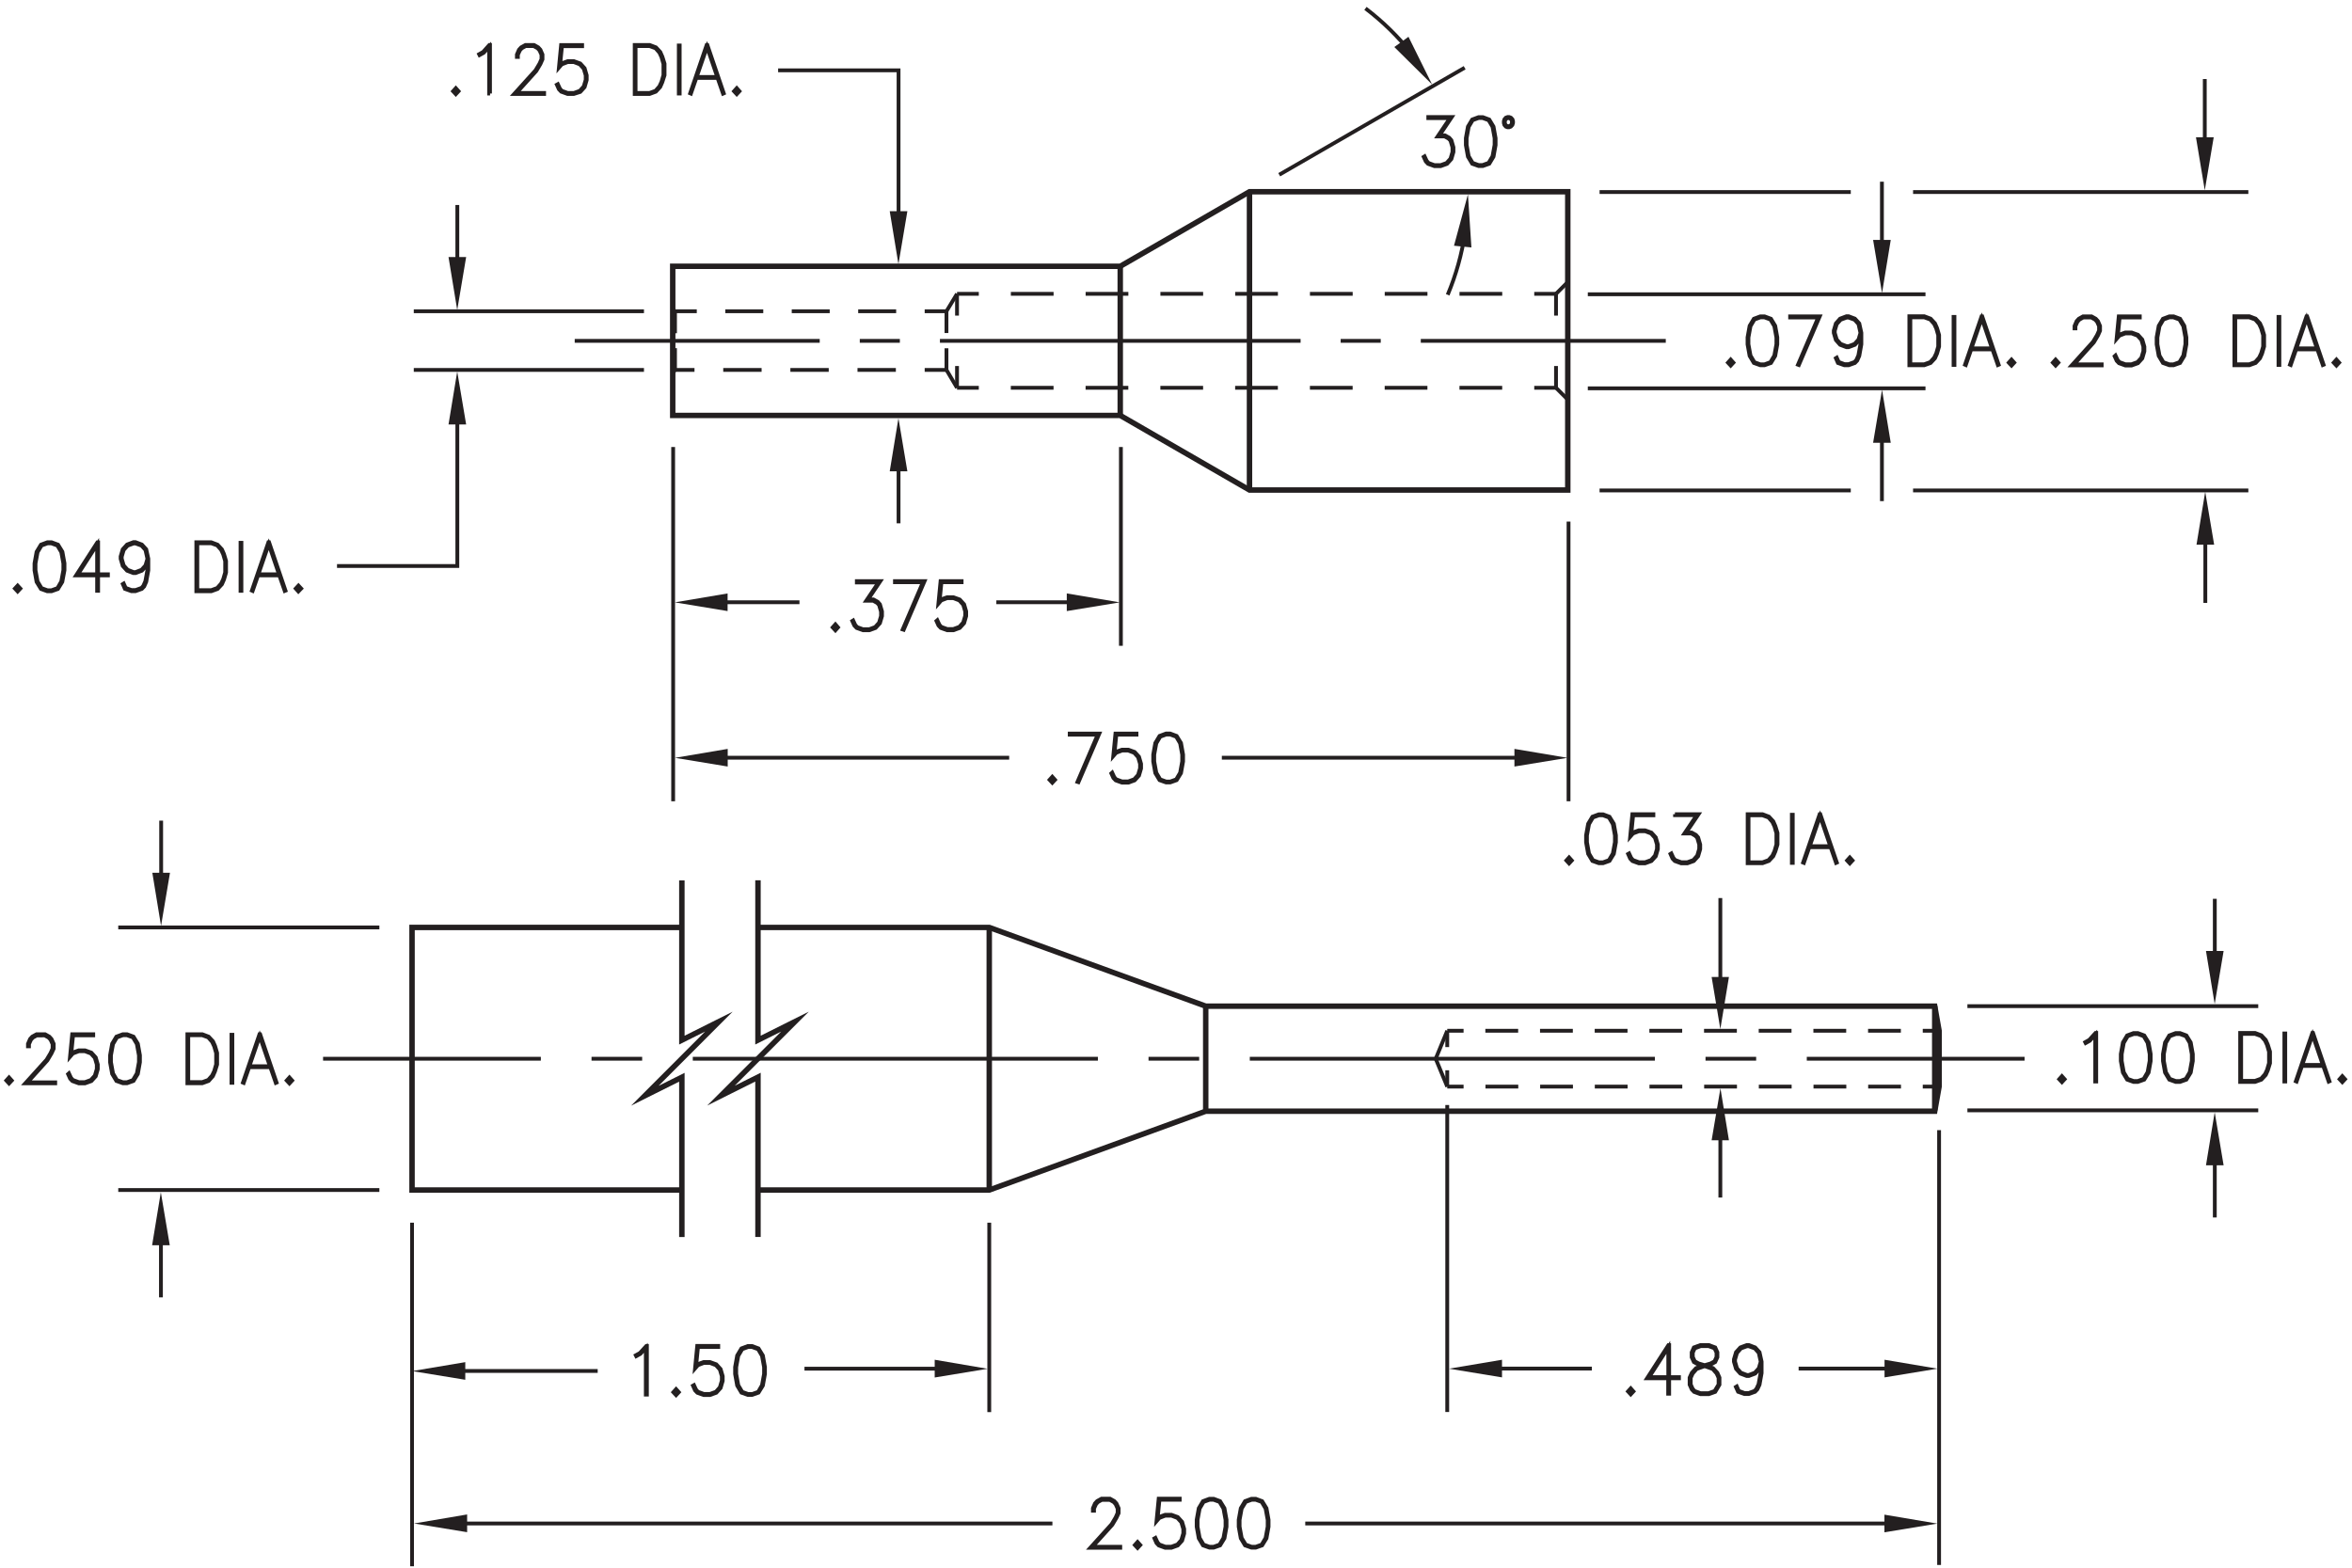 <?xml version="1.0" encoding="utf-8"?>
<!-- Generator: Adobe Illustrator 15.1.0, SVG Export Plug-In  -->
<!DOCTYPE svg PUBLIC "-//W3C//DTD SVG 1.1//EN" "http://www.w3.org/Graphics/SVG/1.1/DTD/svg11.dtd">
<svg version="1.1"
	 xmlns="http://www.w3.org/2000/svg" xmlns:xlink="http://www.w3.org/1999/xlink" xmlns:a="http://ns.adobe.com/AdobeSVGViewerExtensions/3.0/"
	 x="0px" y="0px" width="216px" height="144px" viewBox="4.84 -0.63 216 144" style="enable-background:new 4.84 -0.63 216 144;"
	 xml:space="preserve">
<style type="text/css">
<![CDATA[
	.st0{fill:none;stroke:#231F20;stroke-width:0.35;stroke-miterlimit:500;stroke-dasharray:33.123,3.68,3.68,3.68;}
	.st1{fill:none;stroke:#231F20;stroke-width:0.35;stroke-miterlimit:10;stroke-dasharray:3.013,2.008;}
	.st2{fill:none;stroke:#231F20;stroke-width:0.35;stroke-miterlimit:500;stroke-dasharray:3.68,3.68;}
	.st3{fill:#231F20;}
	.st4{font-size:4.568;}
	.st5{fill:#231F20;stroke:#231F20;stroke-width:0.35;}
	.st6{fill:none;stroke:#231F20;stroke-width:0.5;stroke-miterlimit:10;}
	.st7{font-size:6.005;}
	.st8{font-size:4.569;}
	.st9{fill:none;stroke:#231F20;stroke-width:0.35;stroke-miterlimit:10;}
	.st10{font-size:6;}
	.st11{fill:none;stroke:#231F20;stroke-width:0.35;}
	.st12{font-size:4.5;}
	.st13{fill-rule:evenodd;clip-rule:evenodd;fill:#231F20;}
	.st14{fill:none;stroke:#231F20;stroke-width:0.35;stroke-miterlimit:10;stroke-dasharray:37.203,4.65,4.65,4.65;}
	.st15{fill:none;}
	.st16{fill:none;stroke:#231F20;stroke-width:0.35;stroke-miterlimit:10;stroke-dasharray:0.853,0.427;}
	.st17{fill:none;stroke:#231F20;stroke-width:0.35;stroke-miterlimit:10;stroke-dasharray:1.868;}
	.st18{font-size:5.995;}
	.st19{font-size:5.997;}
	.st20{fill:none;stroke:#231F20;stroke-width:0.35;stroke-miterlimit:500;}
	.st21{fill:none;stroke:#231F20;stroke-width:0.35;stroke-miterlimit:10;stroke-dasharray:4.65,4.65;}
	.st22{fill:none;stroke:#231F20;stroke-width:0.35;stroke-miterlimit:10;stroke-dasharray:3.487,2.615;}
	.st23{fill:none;stroke:#231F20;stroke-width:0.35;stroke-miterlimit:10;stroke-dasharray:3.523,2.642;}
	.st24{font-family:'RomanS';}
	.st25{fill:none;stroke:#231F20;stroke-width:0.35;stroke-miterlimit:10;stroke-dasharray:3.924,2.943;}
]]>
</style>
<defs>
</defs>
<polyline class="st9" points="207.37,49.29 207.37,54.73 207.37,54.75 "/>
<polygon class="st13" points="208.18,49.4 206.56,49.4 207.36,44.53 "/>
<line class="st9" x1="71.45" y1="54.69" x2="78.26" y2="54.69"/>
<polygon class="st13" points="71.66,55.5 71.66,53.88 66.81,54.7 "/>
<line class="st9" x1="103.42" y1="54.69" x2="96.34" y2="54.69"/>
<polygon class="st13" points="102.81,53.88 102.81,55.5 107.68,54.7 "/>
<polyline class="st9" points="207.32,12.09 207.32,6.64 207.32,6.63 "/>
<polygon class="st13" points="208.14,11.98 206.51,11.98 207.32,16.85 "/>
<polyline class="st9" points="177.67,39.94 177.67,45.38 177.67,45.4 "/>
<polygon class="st13" points="176.86,40.04 178.48,40.04 177.68,35.17 "/>
<polyline class="st9" points="177.67,21.52 177.67,16.08 177.67,16.06 "/>
<polygon class="st13" points="176.86,21.41 178.48,21.41 177.68,26.29 "/>
<g>
	<rect x="187.99" y="28.48" class="st15" width="37.04" height="6.09"/>
	<path class="st5" d="M193.62,32.95l-0.25-0.27l0.25-0.28l0.25,0.28L193.62,32.95z"/>
	<path class="st5" d="M195.36,29.53v-0.22l0.19-0.44l0.2-0.22l0.39-0.22h0.78l0.39,0.22l0.2,0.22l0.19,0.44v0.44l-0.19,0.43
		l-0.38,0.64l-1.82,2.02h2.54v0.09h-2.75l1.96-2.17l0.37-0.62l0.18-0.41v-0.4l-0.18-0.4l-0.18-0.2l-0.36-0.2h-0.73l-0.36,0.2
		l-0.18,0.2l-0.18,0.4v0.2H195.36z"/>
	<path class="st5" d="M199.12,32.02l0.19,0.41l0.17,0.2l0.55,0.2h0.56l0.55-0.2l0.36-0.4l0.18-0.61v-0.41l-0.18-0.61l-0.36-0.4
		l-0.55-0.21h-0.56l-0.55,0.21l-0.26,0.3l0.2-2.07h1.93v0.1h-1.85l-0.17,1.71l0.11-0.12l0.58-0.21h0.58l0.58,0.21l0.4,0.44
		l0.19,0.65v0.43l-0.19,0.65l-0.4,0.44l-0.58,0.21h-0.58l-0.58-0.21l-0.21-0.22l-0.19-0.42L199.12,32.02z"/>
	<path class="st5" d="M205.44,32.06l-0.39,0.65l-0.59,0.21h-0.39l-0.59-0.21l-0.39-0.65L202.9,31v-0.64l0.19-1.06l0.39-0.65
		l0.59-0.22h0.39l0.59,0.22l0.39,0.65l0.19,1.06V31L205.44,32.06z M205.35,32.03l0.19-1.04v-0.62l-0.19-1.04l-0.36-0.61l-0.55-0.2
		h-0.37l-0.55,0.2l-0.36,0.61l-0.19,1.04v0.62l0.19,1.04l0.36,0.61l0.55,0.2h0.37l0.55-0.2L205.35,32.03z"/>
	<path class="st5" d="M212.58,31.85l-0.19,0.43l-0.4,0.43l-0.58,0.21h-1.37v-4.5h1.37l0.58,0.22l0.4,0.43l0.19,0.43l0.19,0.64v1.06
		L212.58,31.85z M212.5,31.82l0.18-0.62v-1.04l-0.18-0.62l-0.19-0.41l-0.36-0.41l-0.55-0.2h-1.28v4.31h1.28l0.55-0.2l0.36-0.41
		L212.5,31.82z"/>
	<path class="st5" d="M214.09,32.89v-4.41h0.08v4.41H214.09z"/>
	<path class="st5" d="M218.23,32.87l-0.07,0.03l-0.5-1.44h-1.95l-0.5,1.44l-0.07-0.03l1.52-4.44h0.06L218.23,32.87z M217.62,31.37
		l-0.94-2.76l-0.95,2.76H217.62z"/>
	<path class="st5" d="M219.41,32.95l-0.25-0.27l0.25-0.28l0.25,0.28L219.41,32.95z"/>
</g>
<g>
	<rect x="68.83" y="52.8" class="st15" width="37.04" height="6.08"/>
	<path class="st5" d="M81.56,57.27L81.31,57l0.25-0.28L81.8,57L81.56,57.27z"/>
	<path class="st5" d="M83.53,52.75h2.16l-1.13,1.68h0.49l0.4,0.22l0.2,0.23l0.19,0.65v0.43l-0.19,0.65l-0.4,0.44l-0.58,0.21h-0.58
		l-0.58-0.21l-0.21-0.22l-0.19-0.42l0.08-0.05l0.19,0.41l0.17,0.2l0.55,0.2h0.56l0.55-0.2l0.36-0.4l0.18-0.61v-0.41l-0.18-0.61
		l-0.18-0.19l-0.36-0.2h-0.64l1.13-1.68h-1.99V52.75z"/>
	<path class="st5" d="M87.74,57.19l1.86-4.34h-2.57v-0.1h2.72l-1.92,4.47L87.74,57.19z"/>
	<path class="st5" d="M90.92,56.34l0.19,0.41l0.17,0.2l0.55,0.2h0.56l0.55-0.2l0.36-0.4l0.18-0.61v-0.41l-0.18-0.61l-0.36-0.4
		l-0.55-0.21h-0.56l-0.55,0.21l-0.26,0.3l0.2-2.07h1.93v0.1H91.3l-0.17,1.71l0.11-0.12l0.58-0.21h0.58l0.58,0.21l0.4,0.44l0.19,0.65
		v0.43l-0.19,0.65l-0.4,0.44l-0.58,0.21h-0.58l-0.58-0.21l-0.21-0.22l-0.19-0.42L90.92,56.34z"/>
</g>
<polygon class="st13" points="88.17,18.77 86.55,18.77 87.35,23.64 "/>
<polyline class="st9" points="87.36,42.55 87.36,47.42 87.36,47.44 "/>
<polygon class="st13" points="88.17,42.66 86.55,42.66 87.35,37.78 "/>
<g>
	<rect x="41.08" y="3.55" class="st15" width="37.04" height="6.08"/>
	<path class="st5" d="M46.7,8.02l-0.25-0.27l0.25-0.28l0.25,0.28L46.7,8.02z"/>
	<path class="st5" d="M49.85,7.96h-0.09v-4.3l-0.5,0.56l-0.38,0.21l-0.04-0.08l0.37-0.21l0.57-0.64h0.06V7.96z"/>
	<path class="st5" d="M52.31,4.6V4.38l0.19-0.44l0.2-0.22l0.4-0.22h0.78l0.39,0.22l0.2,0.22l0.19,0.44v0.44l-0.19,0.43l-0.38,0.64
		l-1.82,2.02h2.54V8h-2.75l1.96-2.17l0.37-0.62l0.18-0.41V4.4L54.39,4l-0.18-0.2l-0.36-0.2h-0.73l-0.36,0.2L52.58,4L52.4,4.4v0.2
		H52.31z"/>
	<path class="st5" d="M56.07,7.1l0.19,0.41l0.17,0.2l0.55,0.2h0.56l0.55-0.2l0.36-0.4l0.18-0.61V6.29l-0.18-0.61l-0.36-0.4
		l-0.55-0.21h-0.56l-0.55,0.21l-0.26,0.3l0.2-2.07h1.93v0.1h-1.85l-0.17,1.71l0.11-0.12l0.58-0.21h0.58l0.58,0.21l0.4,0.44
		l0.19,0.65v0.43l-0.19,0.65l-0.4,0.44L57.54,8h-0.58l-0.58-0.21l-0.21-0.22l-0.19-0.42L56.07,7.1z"/>
	<path class="st5" d="M65.66,6.93l-0.19,0.43l-0.4,0.43L64.5,8h-1.37V3.5h1.37l0.58,0.22l0.4,0.43l0.19,0.43l0.2,0.64v1.06
		L65.66,6.93z M65.59,6.89l0.18-0.62V5.24l-0.18-0.62L65.4,4.21L65.04,3.8l-0.55-0.2h-1.28v4.31h1.28l0.55-0.2L65.4,7.3L65.59,6.89z
		"/>
	<path class="st5" d="M67.18,7.96V3.55h0.08v4.41H67.18z"/>
	<path class="st5" d="M71.31,7.94l-0.07,0.03l-0.5-1.44h-1.95l-0.5,1.44l-0.07-0.03l1.52-4.44h0.06L71.31,7.94z M70.71,6.44
		l-0.94-2.76l-0.95,2.76H70.71z"/>
	<path class="st5" d="M72.5,8.02l-0.25-0.27l0.25-0.28l0.25,0.28L72.5,8.02z"/>
</g>
<polyline class="st9" points="76.3,5.83 87.36,5.83 87.36,10.58 87.36,5.83 87.36,19.13 "/>
<line class="st9" x1="70.88" y1="68.97" x2="97.52" y2="68.97"/>
<polygon class="st13" points="71.67,69.78 71.67,68.16 66.82,68.98 "/>
<line class="st9" x1="143.97" y1="68.97" x2="117.05" y2="68.97"/>
<polygon class="st13" points="143.92,68.16 143.92,69.78 148.79,68.98 "/>
<g>
	<rect x="70.19" y="66.8" class="st15" width="74.16" height="6.09"/>
	<path class="st5" d="M101.48,71.27L101.23,71l0.25-0.28l0.25,0.28L101.48,71.27z"/>
	<path class="st5" d="M103.79,71.19l1.86-4.34h-2.57v-0.1h2.72l-1.92,4.47L103.79,71.19z"/>
	<path class="st5" d="M106.98,70.34l0.19,0.41l0.17,0.2l0.55,0.2h0.56l0.55-0.2l0.36-0.4l0.18-0.61v-0.41l-0.18-0.61l-0.36-0.4
		l-0.55-0.21h-0.56l-0.55,0.21l-0.26,0.3l0.2-2.07h1.93v0.1h-1.85l-0.17,1.71l0.11-0.12l0.58-0.21h0.58l0.58,0.21l0.4,0.44
		l0.19,0.65v0.43l-0.19,0.65l-0.4,0.44l-0.58,0.21h-0.58l-0.58-0.21l-0.21-0.22l-0.19-0.42L106.98,70.34z"/>
	<path class="st5" d="M113.3,70.38l-0.4,0.65l-0.59,0.21h-0.39l-0.59-0.21l-0.39-0.65l-0.19-1.06v-0.64l0.19-1.06l0.39-0.65
		l0.59-0.22h0.39l0.59,0.22l0.4,0.65l0.19,1.06v0.64L113.3,70.38z M113.22,70.35l0.19-1.04v-0.62l-0.19-1.04l-0.36-0.61l-0.55-0.2
		h-0.37l-0.55,0.2l-0.36,0.61l-0.19,1.04v0.62l0.19,1.04l0.36,0.61l0.55,0.2h0.37l0.55-0.2L113.22,70.35z"/>
</g>
<g>
	<rect x="158.15" y="28.48" class="st15" width="37.04" height="6.09"/>
	<path class="st5" d="M163.78,32.95l-0.25-0.27l0.25-0.28l0.25,0.28L163.78,32.95z"/>
	<path class="st5" d="M167.87,32.06l-0.39,0.65l-0.59,0.21h-0.39l-0.59-0.21l-0.39-0.65L165.33,31v-0.64l0.19-1.06l0.39-0.65
		l0.59-0.22h0.39l0.59,0.22l0.39,0.65l0.19,1.06V31L167.87,32.06z M167.79,32.03l0.19-1.04v-0.62l-0.19-1.04l-0.36-0.61l-0.55-0.2
		h-0.37l-0.55,0.2l-0.36,0.61l-0.19,1.04v0.62l0.19,1.04l0.36,0.61l0.55,0.2h0.37l0.55-0.2L167.79,32.03z"/>
	<path class="st5" d="M169.96,32.87l1.86-4.34h-2.58v-0.1h2.72l-1.92,4.47L169.96,32.87z"/>
	<path class="st5" d="M175.7,30.24l-0.11,0.36l-0.4,0.44l-0.58,0.22h-0.2l-0.58-0.22l-0.39-0.44l-0.19-0.65v-0.22l0.19-0.65
		l0.39-0.44l0.58-0.22h0.2l0.58,0.22l0.4,0.44l0.19,0.86V31l-0.19,1.06l-0.19,0.43l-0.21,0.22l-0.58,0.21h-0.39l-0.59-0.21
		l-0.19-0.44l0.08-0.05l0.18,0.4l0.54,0.2h0.37l0.55-0.2l0.17-0.2l0.18-0.41l0.19-1.04V30.24z M175.7,29.95l-0.18-0.81l-0.36-0.4
		l-0.55-0.2h-0.18l-0.55,0.2l-0.36,0.4l-0.18,0.61v0.2l0.18,0.61l0.36,0.4l0.55,0.21h0.18l0.55-0.21l0.36-0.4L175.7,29.95z"/>
	<path class="st5" d="M182.73,31.85l-0.19,0.43l-0.4,0.43l-0.58,0.21h-1.37v-4.5h1.37l0.58,0.22l0.4,0.43l0.19,0.43l0.19,0.64v1.06
		L182.73,31.85z M182.66,31.82l0.18-0.62v-1.04l-0.18-0.62l-0.19-0.41l-0.36-0.41l-0.55-0.2h-1.28v4.31h1.28l0.55-0.2l0.36-0.41
		L182.66,31.82z"/>
	<path class="st5" d="M184.25,32.89v-4.41h0.08v4.41H184.25z"/>
	<path class="st5" d="M188.39,32.87l-0.07,0.03l-0.5-1.44h-1.95l-0.5,1.44l-0.07-0.03l1.52-4.44h0.06L188.39,32.87z M187.78,31.37
		l-0.94-2.76l-0.95,2.76H187.78z"/>
	<path class="st5" d="M189.57,32.95l-0.25-0.27l0.25-0.28l0.25,0.28L189.57,32.95z"/>
</g>
<g>
	<rect x="121.26" y="10.17" class="st15" width="37.04" height="6.09"/>
	<path class="st5" d="M136.01,10.12h2.16l-1.13,1.68h0.49l0.4,0.22l0.2,0.23l0.19,0.65v0.43l-0.19,0.65l-0.4,0.44l-0.58,0.21h-0.58
		l-0.58-0.21l-0.21-0.22l-0.19-0.42l0.08-0.05l0.19,0.41l0.17,0.2l0.55,0.2h0.56l0.55-0.2l0.36-0.4l0.18-0.61V12.9l-0.18-0.61
		l-0.18-0.19l-0.36-0.2h-0.64l1.13-1.68h-1.99V10.12z"/>
	<path class="st5" d="M142,13.76l-0.39,0.65l-0.59,0.21h-0.39l-0.59-0.21l-0.39-0.65l-0.19-1.06v-0.64l0.19-1.06l0.39-0.65
		l0.59-0.22h0.39l0.59,0.22l0.39,0.65l0.19,1.06v0.64L142,13.76z M141.91,13.72l0.19-1.04v-0.62l-0.19-1.04l-0.36-0.61l-0.55-0.2
		h-0.37l-0.55,0.2l-0.36,0.61l-0.19,1.04v0.62l0.19,1.04l0.36,0.61l0.55,0.2H141l0.55-0.2L141.91,13.72z"/>
	<path class="st5" d="M143.73,10.85L143.59,11l-0.16,0.06h-0.15L143.13,11l-0.13-0.15l-0.05-0.18v-0.17l0.05-0.17l0.13-0.15
		l0.16-0.06h0.15l0.16,0.06l0.14,0.15l0.05,0.17v0.17L143.73,10.85z M143.65,10.8l0.04-0.14v-0.14l-0.04-0.14l-0.1-0.11l-0.12-0.05
		h-0.13l-0.12,0.05l-0.1,0.11l-0.04,0.14v0.14l0.04,0.14l0.1,0.11l0.12,0.05h0.13l0.12-0.05L143.65,10.8z"/>
</g>
<line class="st9" x1="107.78" y1="40.43" x2="107.78" y2="58.69"/>
<line class="st9" x1="148.89" y1="47.28" x2="148.89" y2="72.97"/>
<line class="st9" x1="66.66" y1="40.43" x2="66.66" y2="72.97"/>
<line class="st20" x1="180.53" y1="17.01" x2="211.32" y2="17.01"/>
<line class="st20" x1="151.74" y1="17.01" x2="174.81" y2="17.01"/>
<line class="st20" x1="150.66" y1="26.4" x2="181.67" y2="26.4"/>
<line class="st20" x1="150.66" y1="35.04" x2="181.67" y2="35.04"/>
<line class="st20" x1="180.53" y1="44.42" x2="211.32" y2="44.42"/>
<line class="st20" x1="151.74" y1="44.42" x2="174.81" y2="44.42"/>
<path class="st9" d="M137.79,26.45c0.77-1.83,1.3-3.74,1.59-5.68"/>
<path class="st9" d="M134.48,4.29c-1.23-1.55-2.66-2.95-4.24-4.15"/>
<polygon class="st3" points="139.65,17.22 138.37,21.94 139.97,22.1 "/>
<polygon class="st3" points="136.36,7.13 134.19,2.75 132.89,3.69 "/>
<line class="st9" x1="122.32" y1="15.42" x2="139.35" y2="5.59"/>
<polygon class="st13" points="47.65,38.36 46.03,38.36 46.83,33.49 "/>
<polyline class="st9" points="46.84,23.09 46.84,18.22 46.84,18.2 "/>
<polygon class="st13" points="47.65,22.98 46.03,22.98 46.83,27.85 "/>
<g>
	<rect x="0.84" y="49.23" class="st15" width="37.03" height="6.08"/>
	<path class="st5" d="M6.46,53.7l-0.25-0.27l0.25-0.27l0.25,0.27L6.46,53.7z"/>
	<path class="st5" d="M10.56,52.82l-0.4,0.65l-0.59,0.21H9.18L8.6,53.47L8.2,52.82l-0.19-1.06v-0.64l0.19-1.06L8.6,49.4l0.59-0.22
		h0.39l0.59,0.22l0.4,0.65l0.19,1.06v0.64L10.56,52.82z M10.47,52.78l0.19-1.04v-0.61l-0.19-1.04l-0.36-0.61l-0.55-0.2H9.2
		l-0.55,0.2l-0.36,0.61L8.1,51.13v0.61l0.19,1.04l0.36,0.61l0.55,0.2h0.37l0.55-0.2L10.47,52.78z"/>
	<path class="st5" d="M13.85,52.12h0.9v0.1h-0.9v1.42h-0.09v-1.42h-1.93l1.95-3.03h0.07V52.12z M13.76,52.12v-2.74L12,52.12H13.76z"
		/>
	<path class="st5" d="M18.38,50.99l-0.11,0.36l-0.4,0.44l-0.58,0.22h-0.2l-0.58-0.22l-0.4-0.44l-0.19-0.65v-0.22l0.19-0.65l0.4-0.44
		l0.58-0.22h0.2l0.58,0.22l0.4,0.44l0.19,0.86v1.06l-0.19,1.06l-0.19,0.43l-0.21,0.22l-0.58,0.21h-0.39l-0.59-0.21l-0.19-0.44
		l0.08-0.05l0.18,0.4l0.54,0.2h0.37l0.55-0.2l0.17-0.2l0.18-0.41l0.19-1.04V50.99z M18.38,50.7l-0.18-0.81l-0.36-0.4l-0.55-0.2
		h-0.18l-0.55,0.2l-0.36,0.4l-0.18,0.61v0.2l0.18,0.61l0.36,0.4l0.55,0.21h0.18l0.55-0.21l0.36-0.4L18.38,50.7z"/>
	<path class="st5" d="M25.41,52.61l-0.19,0.43l-0.4,0.43l-0.58,0.21h-1.37v-4.5h1.37l0.58,0.22l0.4,0.43l0.19,0.43l0.19,0.64v1.06
		L25.41,52.61z M25.34,52.57l0.18-0.62v-1.04l-0.18-0.62l-0.19-0.41l-0.36-0.41l-0.55-0.2h-1.28v4.31h1.28l0.55-0.2l0.36-0.41
		L25.34,52.57z"/>
	<path class="st5" d="M26.93,53.64v-4.41h0.08v4.41H26.93z"/>
	<path class="st5" d="M31.06,53.62l-0.07,0.03l-0.5-1.43h-1.95l-0.5,1.43l-0.07-0.03l1.52-4.44h0.06L31.06,53.62z M30.46,52.12
		l-0.94-2.76l-0.95,2.76H30.46z"/>
	<path class="st5" d="M32.24,53.7L32,53.43l0.25-0.27l0.25,0.27L32.24,53.7z"/>
</g>
<polyline class="st9" points="35.79,51.36 46.84,51.36 46.84,46.62 46.84,51.36 46.84,38.07 "/>
<line class="st6" x1="119.59" y1="44.38" x2="119.59" y2="16.98"/>
<line class="st6" x1="107.72" y1="37.53" x2="107.72" y2="23.83"/>
<polygon class="st6" points="148.82,16.98 119.59,16.98 107.72,23.83 66.62,23.83 66.62,37.53 107.72,37.53 119.59,44.38 
	148.82,44.38 "/>
<g>
	<g>
		<line class="st9" x1="147.74" y1="26.36" x2="147.74" y2="28.36"/>
		<line class="st9" x1="147.74" y1="32.99" x2="147.74" y2="34.99"/>
	</g>
</g>
<g>
	<g>
		<line class="st9" x1="92.73" y1="26.36" x2="92.73" y2="28.36"/>
		<line class="st9" x1="92.73" y1="32.99" x2="92.73" y2="34.99"/>
	</g>
</g>
<g>
	<g>
		<line class="st9" x1="91.76" y1="27.96" x2="91.76" y2="29.96"/>
		<line class="st9" x1="91.76" y1="31.36" x2="91.76" y2="33.36"/>
	</g>
</g>
<line class="st9" x1="148.82" y1="25.28" x2="147.74" y2="26.36"/>
<line class="st9" x1="147.74" y1="34.99" x2="148.82" y2="36.07"/>
<g>
	<g>
		<line class="st9" x1="147.74" y1="26.36" x2="145.74" y2="26.36"/>
		<line class="st25" x1="142.8" y1="26.36" x2="96.2" y2="26.36"/>
		<line class="st9" x1="94.73" y1="26.36" x2="92.73" y2="26.36"/>
	</g>
</g>
<g>
	<g>
		<line class="st9" x1="92.73" y1="34.99" x2="94.73" y2="34.99"/>
		<line class="st25" x1="97.67" y1="34.99" x2="144.27" y2="34.99"/>
		<line class="st9" x1="145.74" y1="34.99" x2="147.74" y2="34.99"/>
	</g>
</g>
<g>
	<line class="st17" x1="92.73" y1="26.36" x2="91.76" y2="27.96"/>
</g>
<line class="st9" x1="91.76" y1="33.35" x2="92.73" y2="34.99"/>
<g>
	<g>
		<line class="st9" x1="66.62" y1="33.35" x2="68.62" y2="33.35"/>
		<line class="st23" x1="71.26" y1="33.35" x2="88.44" y2="33.35"/>
		<line class="st9" x1="89.76" y1="33.35" x2="91.76" y2="33.35"/>
	</g>
</g>
<g>
	<g>
		<line class="st9" x1="91.76" y1="27.96" x2="89.76" y2="27.96"/>
		<line class="st22" x1="87.14" y1="27.96" x2="70.14" y2="27.96"/>
		<line class="st9" x1="68.83" y1="27.96" x2="66.83" y2="27.96"/>
	</g>
</g>
<g>
	<g>
		<line class="st20" x1="57.62" y1="30.68" x2="80.12" y2="30.68"/>
		<line class="st2" x1="83.8" y1="30.68" x2="89.32" y2="30.68"/>
		<line class="st0" x1="91.16" y1="30.68" x2="133.48" y2="30.68"/>
		<line class="st20" x1="135.32" y1="30.68" x2="157.82" y2="30.68"/>
	</g>
</g>
<g>
	<g>
		<line class="st9" x1="66.83" y1="33.35" x2="66.83" y2="31.35"/>
		<line class="st9" x1="66.83" y1="29.98" x2="66.83" y2="27.98"/>
	</g>
</g>
<line class="st16" x1="66.62" y1="33.59" x2="66.83" y2="33.37"/>
<line class="st16" x1="66.83" y1="27.98" x2="66.62" y2="27.76"/>
<line class="st9" x1="63.98" y1="27.96" x2="42.84" y2="27.96"/>
<line class="st9" x1="63.98" y1="33.35" x2="42.84" y2="33.35"/>
<polygon class="st13" points="90.68,125.9 90.68,124.27 95.54,125.1 "/>
<polygon class="st13" points="177.91,125.89 177.91,124.27 182.77,125.09 "/>
<polygon class="st13" points="177.9,140.12 177.9,138.5 182.76,139.32 "/>
<polygon class="st13" points="47.57,124.49 47.57,126.11 42.69,125.31 "/>
<polygon class="st13" points="142.78,124.27 142.78,125.89 137.91,125.09 "/>
<polygon class="st13" points="47.74,138.48 47.74,140.11 42.86,139.31 "/>
<polyline class="st9" points="19.62,113.65 19.62,118.53 19.62,118.54 "/>
<polygon class="st13" points="20.43,113.75 18.81,113.75 19.61,108.88 "/>
<polyline class="st9" points="208.24,106.31 208.24,111.18 208.24,111.2 "/>
<polygon class="st13" points="209.05,106.41 207.43,106.41 208.23,101.53 "/>
<polyline class="st9" points="19.64,79.65 19.64,74.77 19.64,74.75 "/>
<polygon class="st13" points="20.45,79.54 18.83,79.54 19.63,84.42 "/>
<polyline class="st9" points="208.24,86.83 208.24,81.95 208.24,81.93 "/>
<polygon class="st13" points="209.05,86.72 207.43,86.72 208.23,91.6 "/>
<line class="st9" x1="178.06" y1="139.31" x2="124.71" y2="139.31"/>
<line class="st9" x1="46.56" y1="139.31" x2="101.49" y2="139.31"/>
<polyline class="st9" points="162.83,104.01 162.83,109.36 162.83,109.37 "/>
<polygon class="st13" points="162.03,104.11 163.62,104.11 162.84,99.33 "/>
<polyline class="st9" points="162.83,89.22 162.83,81.87 162.83,81.86 "/>
<polygon class="st13" points="162.03,89.11 163.62,89.11 162.83,93.9 "/>
<line class="st9" x1="142.45" y1="125.08" x2="151.03" y2="125.08"/>
<line class="st9" x1="170.02" y1="125.08" x2="178.21" y2="125.08"/>
<line class="st9" x1="59.73" y1="125.3" x2="47.27" y2="125.3"/>
<line class="st9" x1="78.72" y1="125.09" x2="90.94" y2="125.09"/>
<g>
	<rect y="94.42" class="st15" width="37.09" height="6.09"/>
	<path class="st5" d="M5.67,98.89l-0.25-0.27l0.25-0.28l0.25,0.28L5.67,98.89z"/>
	<path class="st5" d="M7.41,95.47v-0.22l0.19-0.44l0.2-0.22l0.4-0.22h0.78l0.39,0.22l0.2,0.22l0.2,0.44v0.45l-0.2,0.43l-0.38,0.64
		l-1.82,2.02h2.54v0.09H7.16l1.96-2.17l0.37-0.62l0.18-0.41v-0.4l-0.18-0.4l-0.18-0.2l-0.36-0.2H8.22l-0.36,0.2l-0.18,0.2l-0.18,0.4
		v0.2H7.41z"/>
	<path class="st5" d="M11.17,97.96l0.19,0.41l0.17,0.2l0.55,0.2h0.56l0.55-0.2l0.36-0.4l0.18-0.61v-0.41l-0.18-0.61l-0.36-0.4
		l-0.55-0.21h-0.56l-0.55,0.21l-0.26,0.3l0.2-2.07h1.93v0.1h-1.85l-0.17,1.71l0.11-0.12l0.58-0.21h0.58l0.58,0.21l0.4,0.44
		l0.19,0.65v0.43l-0.19,0.65l-0.4,0.44l-0.58,0.21h-0.58l-0.58-0.21l-0.21-0.22l-0.19-0.42L11.17,97.96z"/>
	<path class="st5" d="M17.5,98.01l-0.4,0.65l-0.59,0.21h-0.39l-0.59-0.21l-0.39-0.65l-0.19-1.06V96.3l0.19-1.06l0.39-0.65l0.59-0.22
		h0.39l0.59,0.22l0.4,0.65l0.19,1.06v0.64L17.5,98.01z M17.41,97.97l0.19-1.04v-0.62l-0.19-1.04l-0.36-0.61l-0.55-0.2h-0.37
		l-0.55,0.2l-0.36,0.61l-0.19,1.04v0.62l0.19,1.04l0.36,0.61l0.55,0.2h0.37l0.55-0.2L17.41,97.97z"/>
	<path class="st5" d="M24.58,97.79l-0.19,0.43L24,98.66l-0.58,0.21h-1.37v-4.5h1.37L24,94.59l0.4,0.43l0.19,0.43l0.19,0.64v1.06
		L24.58,97.79z M24.51,97.76l0.18-0.62V96.1l-0.18-0.62l-0.19-0.41l-0.36-0.41l-0.55-0.2h-1.28v4.31h1.28l0.55-0.2l0.36-0.41
		L24.51,97.76z"/>
	<path class="st5" d="M26.1,98.83v-4.41h0.08v4.41H26.1z"/>
	<path class="st5" d="M30.24,98.81l-0.07,0.03l-0.5-1.44h-1.95l-0.5,1.44l-0.07-0.03l1.52-4.44h0.06L30.24,98.81z M29.63,97.31
		l-0.94-2.76l-0.95,2.76H29.63z"/>
	<path class="st5" d="M31.42,98.89l-0.25-0.27l0.25-0.28l0.25,0.28L31.42,98.89z"/>
</g>
<g>
	<rect x="94.92" y="137.08" class="st15" width="36.52" height="6.09"/>
	<path class="st5" d="M105.21,138.13v-0.22l0.19-0.44l0.2-0.22l0.4-0.22h0.78l0.39,0.22l0.2,0.22l0.2,0.44v0.45l-0.2,0.43
		l-0.38,0.64l-1.82,2.02h2.55v0.09h-2.75l1.96-2.17l0.37-0.62l0.18-0.41v-0.4l-0.18-0.4l-0.18-0.2l-0.36-0.2h-0.73l-0.36,0.2
		l-0.18,0.2l-0.18,0.4v0.2H105.21z"/>
	<path class="st5" d="M109.31,141.56l-0.25-0.27l0.25-0.28l0.25,0.28L109.31,141.56z"/>
	<path class="st5" d="M110.95,140.63l0.19,0.41l0.17,0.2l0.55,0.2h0.56l0.55-0.2l0.36-0.41l0.18-0.61v-0.41l-0.18-0.61l-0.36-0.4
		l-0.55-0.21h-0.56l-0.55,0.21l-0.26,0.3l0.2-2.07h1.93v0.1h-1.86l-0.17,1.71l0.11-0.12l0.58-0.21h0.58l0.58,0.21l0.4,0.44
		l0.19,0.65v0.43l-0.19,0.65l-0.4,0.44l-0.58,0.21h-0.58l-0.58-0.21l-0.21-0.22l-0.19-0.43L110.95,140.63z"/>
	<path class="st5" d="M117.29,140.67l-0.4,0.65l-0.59,0.21h-0.39l-0.59-0.21l-0.39-0.65l-0.19-1.06v-0.64l0.19-1.06l0.39-0.65
		l0.59-0.22h0.39l0.59,0.22l0.4,0.65l0.19,1.06v0.64L117.29,140.67z M117.2,140.64l0.19-1.04v-0.62l-0.19-1.04l-0.36-0.61l-0.55-0.2
		h-0.37l-0.55,0.2l-0.36,0.61l-0.19,1.04v0.62l0.19,1.04l0.36,0.61l0.55,0.2h0.37l0.55-0.2L117.2,140.64z"/>
	<path class="st5" d="M121.15,140.67l-0.4,0.65l-0.59,0.21h-0.39l-0.59-0.21l-0.39-0.65l-0.19-1.06v-0.64l0.19-1.06l0.39-0.65
		l0.59-0.22h0.39l0.59,0.22l0.4,0.65l0.19,1.06v0.64L121.15,140.67z M121.07,140.64l0.19-1.04v-0.62l-0.19-1.04l-0.36-0.61
		l-0.55-0.2h-0.37l-0.55,0.2l-0.37,0.61l-0.19,1.04v0.62l0.19,1.04l0.37,0.61l0.55,0.2h0.37l0.55-0.2L121.07,140.64z"/>
</g>
<g>
	<rect x="51.61" y="123.05" class="st15" width="34.52" height="6.09"/>
	<path class="st11" d="M64.24,127.47h-0.09v-4.3l-0.5,0.56l-0.38,0.21l-0.04-0.08l0.38-0.21l0.58-0.64h0.06V127.47z"/>
	<path class="st11" d="M66.93,127.52l-0.25-0.27l0.25-0.28l0.25,0.28L66.93,127.52z"/>
	<path class="st11" d="M68.57,126.6l0.19,0.41l0.17,0.2l0.55,0.2h0.56l0.55-0.2l0.36-0.41l0.18-0.61v-0.41l-0.18-0.61l-0.36-0.4
		l-0.55-0.21h-0.56l-0.55,0.21l-0.26,0.3l0.2-2.07h1.93v0.1h-1.86l-0.17,1.71l0.11-0.12l0.58-0.21h0.58l0.58,0.21l0.4,0.44
		l0.19,0.65v0.43l-0.19,0.65l-0.4,0.44l-0.58,0.21h-0.58l-0.58-0.21l-0.21-0.22l-0.19-0.43L68.57,126.6z"/>
	<path class="st11" d="M74.9,126.64l-0.4,0.65l-0.59,0.21h-0.39l-0.59-0.21l-0.39-0.65l-0.19-1.06v-0.64l0.19-1.06l0.39-0.65
		l0.59-0.22h0.39l0.59,0.22l0.4,0.65l0.19,1.06v0.64L74.9,126.64z M74.82,126.61l0.19-1.04v-0.62l-0.19-1.04l-0.36-0.61l-0.55-0.2
		h-0.37L73,123.3l-0.36,0.61l-0.19,1.04v0.62l0.19,1.04l0.36,0.61l0.55,0.2h0.37l0.55-0.2L74.82,126.61z"/>
</g>
<g>
	<rect x="142.14" y="122.98" class="st15" width="36.52" height="6.09"/>
	<path class="st5" d="M154.6,127.45l-0.25-0.27l0.25-0.28l0.25,0.28L154.6,127.45z"/>
	<path class="st5" d="M158.13,125.87h0.9v0.1h-0.9v1.42h-0.09v-1.42h-1.94l1.96-3.04h0.07V125.87z M158.05,125.87v-2.74l-1.76,2.74
		H158.05z"/>
	<path class="st5" d="M161.21,124.81l-0.41-0.11l-0.4-0.22l-0.2-0.44v-0.45l0.2-0.45l0.6-0.22h0.77l0.59,0.22l0.2,0.45v0.45
		l-0.2,0.44l-0.4,0.22l-0.4,0.11l0.02,0.01l0.58,0.22l0.4,0.43l0.19,0.44v0.65l-0.39,0.66l-0.59,0.21h-0.77l-0.58-0.21l-0.21-0.22
		l-0.2-0.44v-0.65l0.2-0.44l0.39-0.43L161.21,124.81z M162.31,127.14l0.36-0.6v-0.61l-0.18-0.4l-0.36-0.41l-0.56-0.2l-0.18-0.06
		l-0.18,0.06l-0.56,0.2l-0.36,0.41l-0.18,0.4v0.61l0.18,0.4l0.17,0.2l0.55,0.2h0.74L162.31,127.14z M161.39,124.77l0.55-0.16
		l0.36-0.2l0.18-0.4v-0.4l-0.18-0.39l-0.54-0.2h-0.74l-0.54,0.2l-0.18,0.39v0.4l0.18,0.4l0.36,0.2L161.39,124.77z"/>
	<path class="st5" d="M166.54,124.74l-0.11,0.36l-0.4,0.44l-0.58,0.22h-0.2l-0.58-0.22l-0.4-0.44l-0.19-0.65v-0.22l0.19-0.65
		l0.4-0.44l0.58-0.22h0.2l0.58,0.22l0.4,0.44l0.19,0.86v1.06l-0.19,1.06l-0.2,0.43l-0.21,0.22l-0.58,0.21h-0.39l-0.59-0.21
		l-0.2-0.44l0.08-0.05l0.18,0.41l0.54,0.2h0.37l0.55-0.2l0.17-0.2l0.19-0.41l0.19-1.04V124.74z M166.54,124.45l-0.18-0.81
		l-0.36-0.41l-0.55-0.2h-0.18l-0.55,0.2l-0.36,0.41l-0.18,0.61v0.2l0.18,0.61l0.36,0.4l0.55,0.21h0.18l0.55-0.21l0.36-0.4
		L166.54,124.45z"/>
</g>
<g>
	<rect x="188.53" y="94.3" class="st15" width="37.09" height="6.09"/>
	<path class="st5" d="M194.2,98.77l-0.25-0.27l0.25-0.28l0.25,0.28L194.2,98.77z"/>
	<path class="st5" d="M197.35,98.71h-0.09v-4.3l-0.5,0.56l-0.38,0.21l-0.04-0.08l0.37-0.21l0.58-0.64h0.06V98.71z"/>
	<path class="st5" d="M202.16,97.89l-0.4,0.65l-0.59,0.21h-0.39l-0.59-0.21l-0.39-0.65l-0.19-1.06v-0.64l0.19-1.06l0.39-0.65
		l0.59-0.22h0.39l0.59,0.22l0.4,0.65l0.19,1.06v0.64L202.16,97.89z M202.07,97.85l0.19-1.04V96.2l-0.19-1.04l-0.36-0.61l-0.55-0.2
		h-0.37l-0.55,0.2l-0.36,0.61l-0.19,1.04v0.62l0.19,1.04l0.36,0.61l0.55,0.2h0.37l0.55-0.2L202.07,97.85z"/>
	<path class="st5" d="M206.03,97.89l-0.4,0.65l-0.59,0.21h-0.39l-0.59-0.21l-0.39-0.65l-0.19-1.06v-0.64l0.19-1.06l0.39-0.65
		l0.59-0.22h0.39l0.59,0.22l0.4,0.65l0.19,1.06v0.64L206.03,97.89z M205.94,97.85l0.19-1.04V96.2l-0.19-1.04l-0.36-0.61l-0.55-0.2
		h-0.37l-0.55,0.2l-0.36,0.61l-0.19,1.04v0.62l0.19,1.04l0.36,0.61l0.55,0.2h0.37l0.55-0.2L205.94,97.85z"/>
	<path class="st5" d="M213.11,97.68l-0.19,0.43l-0.4,0.43l-0.58,0.21h-1.37v-4.5h1.37l0.58,0.22l0.4,0.43l0.19,0.43l0.2,0.64v1.06
		L213.11,97.68z M213.04,97.64l0.18-0.62v-1.04l-0.18-0.62l-0.19-0.41l-0.36-0.41l-0.55-0.2h-1.28v4.31h1.28l0.55-0.2l0.36-0.41
		L213.04,97.64z"/>
	<path class="st5" d="M214.63,98.71V94.3h0.08v4.41H214.63z"/>
	<path class="st5" d="M218.77,98.69l-0.07,0.03l-0.5-1.44h-1.95l-0.5,1.44l-0.07-0.03l1.52-4.44h0.06L218.77,98.69z M218.16,97.19
		l-0.94-2.76l-0.95,2.76H218.16z"/>
	<path class="st5" d="M219.95,98.77l-0.25-0.27l0.25-0.28l0.25,0.28L219.95,98.77z"/>
</g>
<g>
	<rect x="143.29" y="74.21" class="st15" width="37.09" height="6.09"/>
	<path class="st5" d="M148.94,78.68l-0.25-0.27l0.25-0.28l0.25,0.28L148.94,78.68z"/>
	<path class="st5" d="M153.05,77.8l-0.4,0.65l-0.59,0.21h-0.39l-0.59-0.21l-0.39-0.65l-0.19-1.06V76.1l0.19-1.06l0.39-0.65
		l0.59-0.22h0.39l0.59,0.22l0.4,0.65l0.19,1.06v0.64L153.05,77.8z M152.96,77.77l0.19-1.04v-0.62l-0.19-1.04l-0.36-0.61l-0.55-0.2
		h-0.37l-0.55,0.2l-0.36,0.61l-0.19,1.04v0.62l0.19,1.04l0.36,0.61l0.55,0.2h0.37l0.55-0.2L152.96,77.77z"/>
	<path class="st5" d="M154.45,77.76l0.19,0.41l0.17,0.2l0.55,0.2h0.56l0.55-0.2l0.36-0.41l0.18-0.61v-0.41l-0.18-0.61l-0.36-0.4
		l-0.55-0.21h-0.56l-0.55,0.21l-0.26,0.3l0.2-2.07h1.93v0.1h-1.86l-0.17,1.71l0.11-0.12l0.58-0.21h0.58l0.58,0.21l0.4,0.44
		l0.19,0.65v0.43l-0.19,0.65l-0.4,0.44l-0.58,0.21h-0.58l-0.58-0.21l-0.21-0.22l-0.19-0.43L154.45,77.76z"/>
	<path class="st5" d="M158.66,74.16h2.17l-1.13,1.68h0.49l0.4,0.22l0.2,0.23l0.19,0.65v0.43l-0.19,0.65l-0.4,0.44l-0.58,0.21h-0.58
		l-0.58-0.21l-0.21-0.22l-0.19-0.43l0.08-0.05l0.19,0.41l0.17,0.2l0.55,0.2h0.56l0.55-0.2l0.36-0.41l0.18-0.61v-0.41l-0.18-0.61
		l-0.18-0.19l-0.36-0.21h-0.64l1.13-1.68h-1.99V74.16z"/>
	<path class="st5" d="M167.88,77.59l-0.19,0.43l-0.4,0.43l-0.58,0.21h-1.37v-4.5h1.37l0.58,0.22l0.4,0.43l0.19,0.43l0.2,0.64v1.06
		L167.88,77.59z M167.8,77.56l0.18-0.62V75.9l-0.18-0.62l-0.19-0.41l-0.36-0.41l-0.55-0.2h-1.28v4.32h1.28l0.55-0.2l0.36-0.41
		L167.8,77.56z"/>
	<path class="st5" d="M169.4,78.63v-4.42h0.08v4.42H169.4z"/>
	<path class="st5" d="M173.53,78.6l-0.07,0.03l-0.5-1.44h-1.96l-0.5,1.44l-0.07-0.03l1.52-4.44h0.06L173.53,78.6z M172.93,77.1
		l-0.94-2.76l-0.95,2.76H172.93z"/>
	<path class="st5" d="M174.72,78.68l-0.25-0.27l0.25-0.28l0.25,0.28L174.72,78.68z"/>
</g>
<polyline class="st6" points="67.46,113 67.46,98.32 64.06,100.02 70.86,93.21 67.46,94.91 67.46,80.24 "/>
<polyline class="st6" points="74.45,112.99 74.45,98.31 71.05,100.01 77.85,93.21 74.45,94.91 74.45,80.23 "/>
<line class="st6" x1="95.69" y1="108.68" x2="95.69" y2="84.56"/>
<line class="st6" x1="115.57" y1="101.44" x2="115.57" y2="91.79"/>
<line class="st6" x1="182.52" y1="101.36" x2="182.52" y2="91.79"/>
<polyline class="st6" points="67.46,108.68 42.68,108.68 42.68,84.56 67.46,84.56 "/>
<polyline class="st6" points="74.45,84.56 95.69,84.56 115.57,91.79 182.52,91.79 182.92,94.05 182.92,99.18 182.52,101.44 
	115.57,101.44 95.69,108.68 74.45,108.68 "/>
<g>
	<g>
		<line class="st9" x1="137.75" y1="99.18" x2="137.75" y2="97.68"/>
		<line class="st9" x1="137.75" y1="95.55" x2="137.75" y2="94.05"/>
	</g>
</g>
<g>
	<g>
		<line class="st9" x1="137.75" y1="99.18" x2="139.25" y2="99.18"/>
		<line class="st1" x1="141.26" y1="99.18" x2="180.42" y2="99.18"/>
		<line class="st9" x1="181.42" y1="99.18" x2="182.92" y2="99.18"/>
	</g>
</g>
<polyline class="st9" points="137.75,94.05 136.69,96.62 137.75,99.18 "/>
<g>
	<g>
		<line class="st9" x1="182.92" y1="94.05" x2="181.42" y2="94.05"/>
		<line class="st1" x1="179.41" y1="94.05" x2="140.25" y2="94.05"/>
		<line class="st9" x1="139.25" y1="94.05" x2="137.75" y2="94.05"/>
	</g>
</g>
<g>
	<g>
		<line class="st9" x1="190.77" y1="96.62" x2="170.77" y2="96.62"/>
		<line class="st21" x1="166.12" y1="96.62" x2="159.14" y2="96.62"/>
		<line class="st14" x1="156.82" y1="96.62" x2="56.83" y2="96.62"/>
		<line class="st9" x1="54.51" y1="96.62" x2="34.51" y2="96.62"/>
	</g>
</g>
<line class="st9" x1="39.68" y1="84.56" x2="15.7" y2="84.56"/>
<line class="st9" x1="39.68" y1="108.68" x2="15.7" y2="108.68"/>
<line class="st9" x1="95.69" y1="111.68" x2="95.69" y2="129.08"/>
<line class="st9" x1="42.68" y1="111.68" x2="42.68" y2="143.24"/>
<line class="st11" x1="182.92" y1="103.18" x2="182.92" y2="143.12"/>
<line class="st11" x1="137.75" y1="100.87" x2="137.75" y2="129.07"/>
<line class="st9" x1="185.52" y1="91.79" x2="212.23" y2="91.79"/>
<line class="st9" x1="185.52" y1="101.36" x2="212.23" y2="101.36"/>
</svg>
